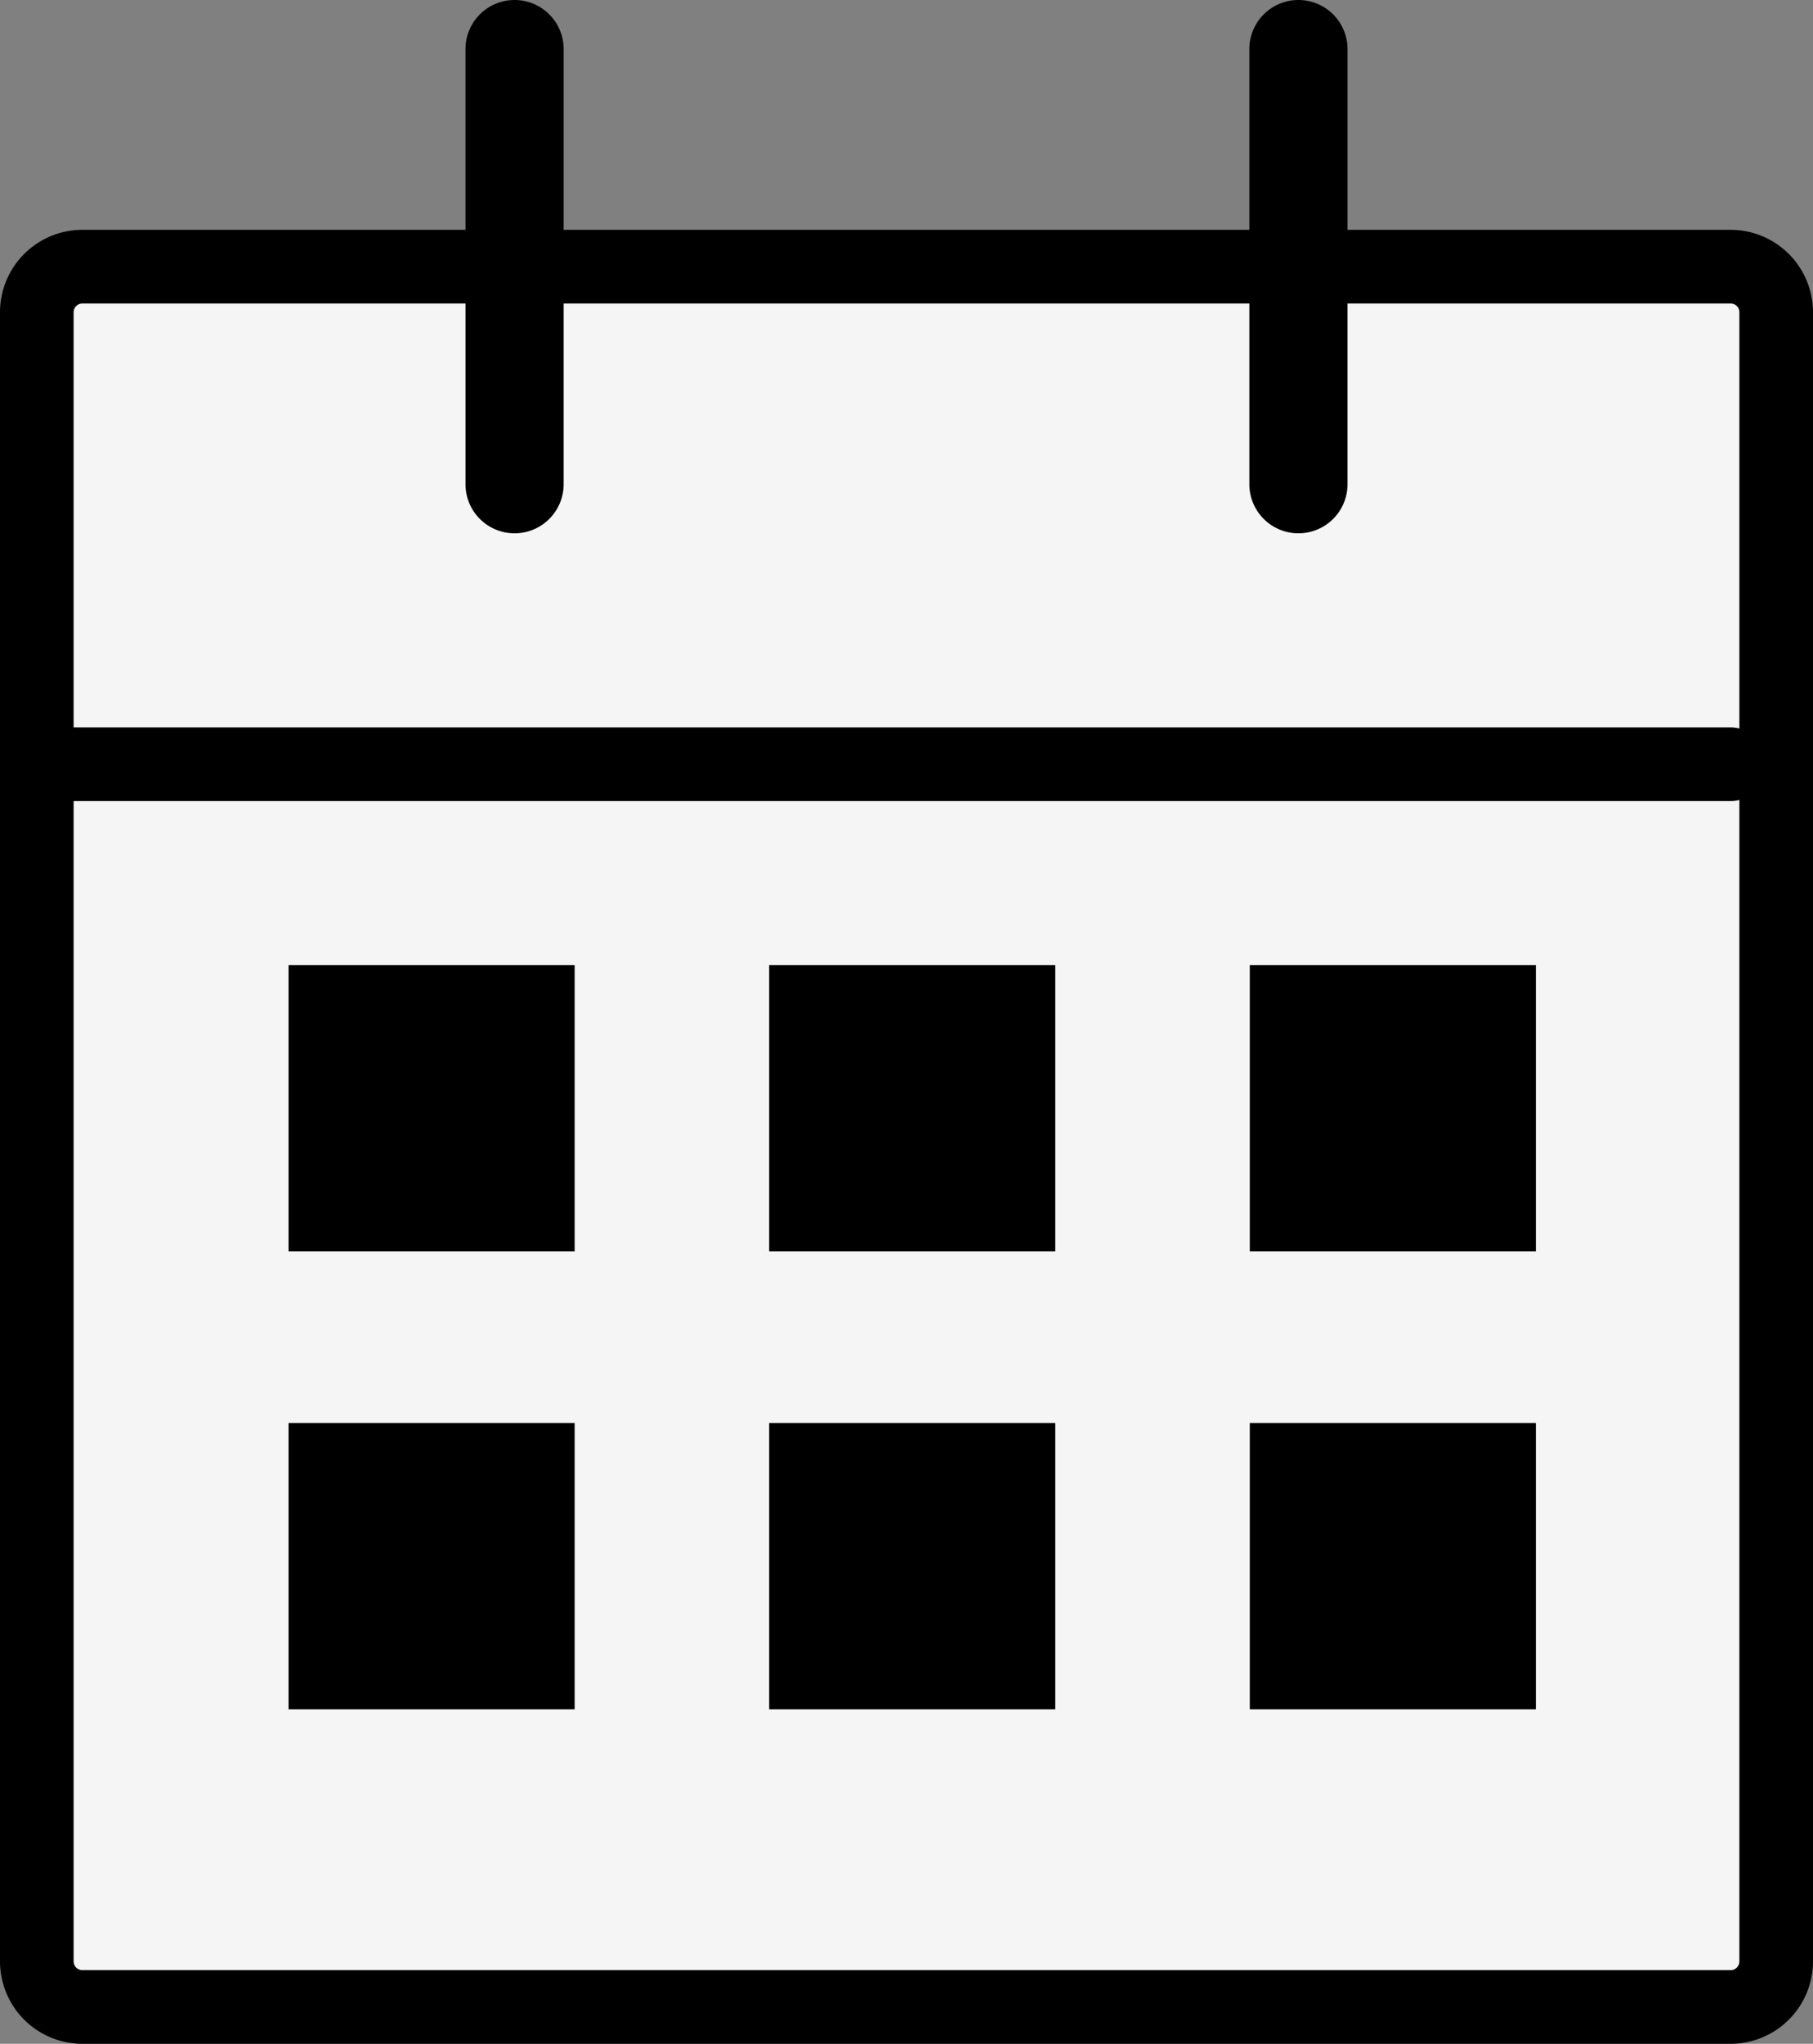 <svg xmlns="http://www.w3.org/2000/svg" width="147.733" height="166.449" viewBox="0 0 147.733 166.449">
  <rect x="0" y="0" width="147.733" height="166.449" fill="#808080" stroke="none"/>
  <g id="スケジュール" transform="translate(3 4)">
    <rect id="Rectangle_33485" data-name="Rectangle 33485" width="141.733" height="141.733" rx="3.711" transform="translate(0 17.717)" fill="#f5f5f5"/>
    <path id="長方形_33485_-_アウトライン" data-name="長方形 33485 - アウトライン" d="M3.711-3H138.022a6.718,6.718,0,0,1,6.711,6.711V138.022a6.718,6.718,0,0,1-6.711,6.711H3.711A6.718,6.718,0,0,1-3,138.022V3.711A6.718,6.718,0,0,1,3.711-3ZM138.022,138.733a.712.712,0,0,0,.711-.711V3.711A.712.712,0,0,0,138.022,3H3.711A.712.712,0,0,0,3,3.711V138.022a.712.712,0,0,0,.711.711Z" transform="translate(0 17.717)"/>
    <path id="線_7831" data-name="線 7831" d="M138,3H0A3,3,0,0,1-3,0,3,3,0,0,1,0-3H138a3,3,0,0,1,3,3A3,3,0,0,1,138,3Z" transform="translate(0 58.239)"/>
    <rect id="Rectangle_33486" data-name="Rectangle 33486" width="23.311" height="23.311" transform="translate(20.514 74.596)"/>
    <rect id="Rectangle_33487" data-name="Rectangle 33487" width="23.311" height="23.311" transform="translate(59.677 74.596)"/>
    <rect id="Rectangle_33488" data-name="Rectangle 33488" width="23.311" height="23.311" transform="translate(98.84 74.596)"/>
    <g id="Group_14280" data-name="Group 14280" transform="translate(20.514 111.894)">
      <rect id="Rectangle_33489" data-name="Rectangle 33489" width="23.311" height="23.311"/>
      <rect id="Rectangle_33490" data-name="Rectangle 33490" width="23.311" height="23.311" transform="translate(39.163)"/>
      <rect id="Rectangle_33491" data-name="Rectangle 33491" width="23.311" height="23.311" transform="translate(78.326)"/>
    </g>
    <g id="Group_14281" data-name="Group 14281" transform="translate(38.93)">
      <path id="線_7832" data-name="線 7832" d="M0,39.433a4,4,0,0,1-4-4V0A4,4,0,0,1,0-4,4,4,0,0,1,4,0V35.433A4,4,0,0,1,0,39.433Z"/>
      <path id="線_7833" data-name="線 7833" d="M0,39.433a4,4,0,0,1-4-4V0A4,4,0,0,1,0-4,4,4,0,0,1,4,0V35.433A4,4,0,0,1,0,39.433Z" transform="translate(63.873)"/>
    </g>
  </g>
</svg>
